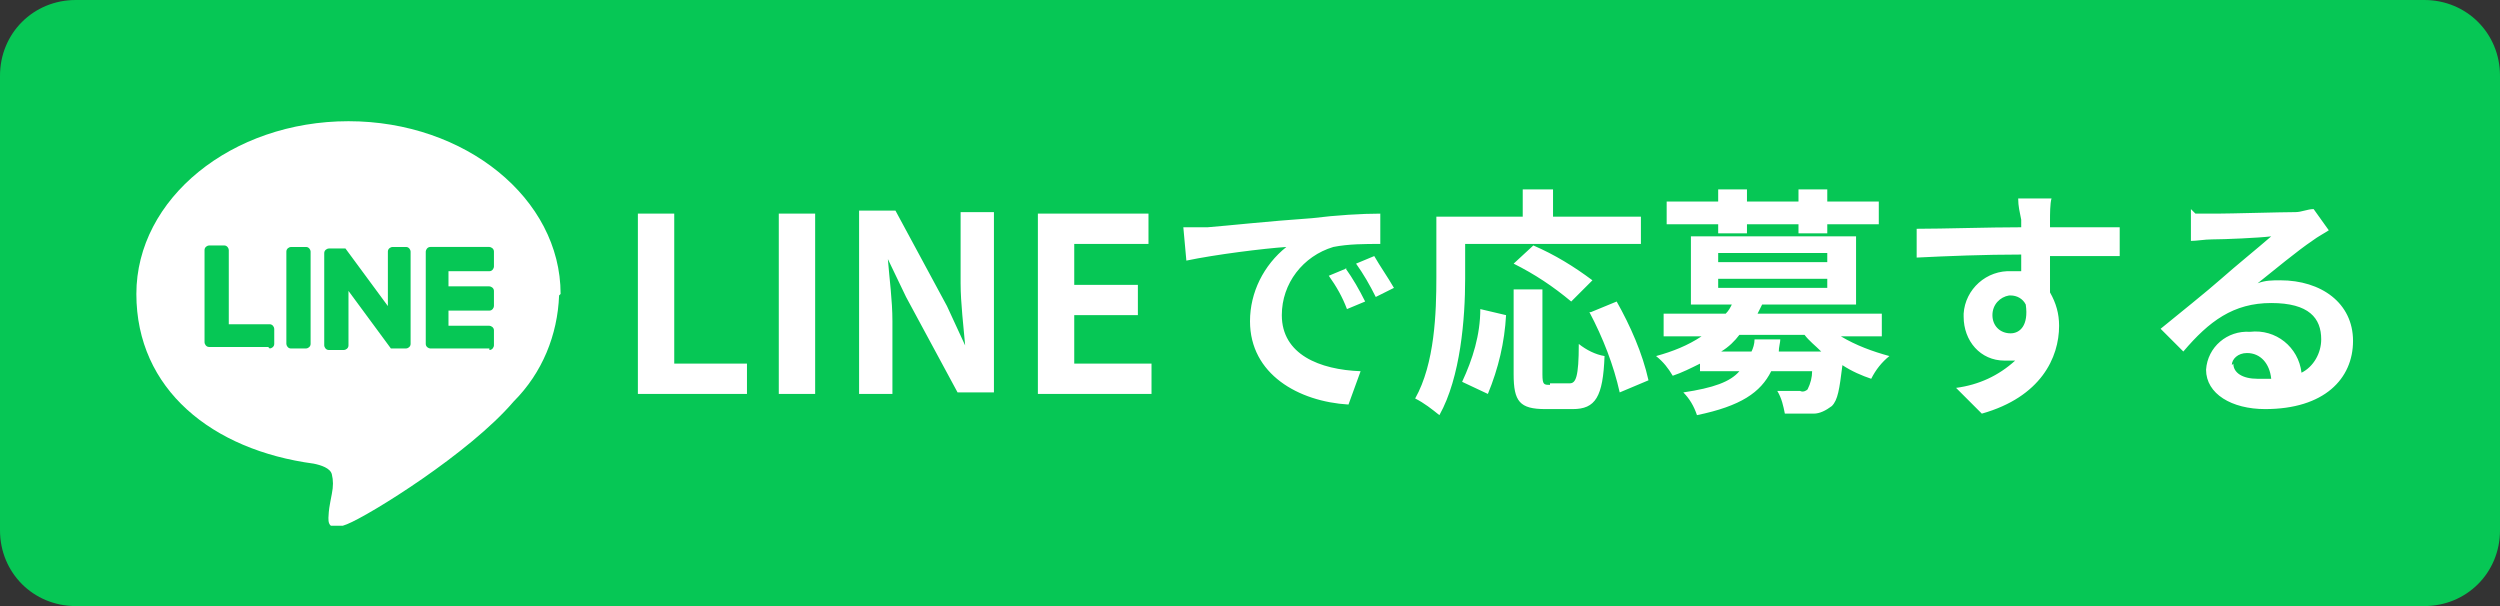 <?xml version="1.0" encoding="UTF-8"?>
<svg id="_レイヤー_1" data-name="レイヤー 1" xmlns="http://www.w3.org/2000/svg" xmlns:xlink="http://www.w3.org/1999/xlink" version="1.1" viewBox="0 0 165 40">
  <rect x="0" y="0" width="165" height="40" fill="#333333" stroke="none"/>
  <defs>
    <style>
      .cls-1 {
        clip-path: url(#clippath);
      }

      .cls-2 {
        fill: none;
      }

      .cls-2, .cls-3, .cls-4 {
        stroke-width: 0px;
      }

      .cls-3 {
        fill: #06c755;
      }

      .cls-4 {
        fill: #fff;
      }
    </style>
    <clipPath id="clippath">
      <rect class="cls-2" x="9" y="8" width="28" height="26.7"/>
    </clipPath>
  </defs>
  <g id="_グループ_2127" data-name="グループ 2127">
    <path id="_パス_504" data-name="パス 504" class="cls-3" d="M5,0h155c2.8,0,5,2.2,5,5v30c0,2.8-2.2,5-5,5H5c-2.8,0-5-2.2-5-5V5C0,2.2,2.2,0,5,0Z"/>
    <path id="_パス_7414" data-name="パス 7414" class="cls-4" d="M42.1,26h7.2v-2h-4.8v-9.9h-2.4v11.9ZM51.4,26h2.4v-11.9h-2.4v11.9ZM56.7,26h2.2v-4.8c0-1.4-.2-2.8-.3-4.1h0l1.2,2.5,3.4,6.3h2.4v-11.9h-2.2v4.7c0,1.3.2,2.9.3,4.1h0l-1.2-2.6-3.4-6.3h-2.4v11.9ZM68.6,26h7.4v-2h-5.1v-3.2h4.2v-2h-4.2v-2.7h4.9v-2h-7.3v11.9ZM78.1,15l.2,2.2c1.9-.4,5.1-.8,6.6-.9-1.5,1.2-2.4,3-2.4,4.9,0,3.5,3.2,5.3,6.5,5.5l.8-2.2c-2.7-.1-5.2-1.1-5.2-3.7,0-2.1,1.4-3.9,3.4-4.5,1-.2,2.1-.2,3.1-.2v-2c-1.2,0-2.9.1-4.5.3-2.9.2-5.6.5-6.9.6-.3,0-.9,0-1.6,0ZM88.9,17.7l-1.2.5c.5.7.9,1.4,1.2,2.2l1.2-.5c-.4-.8-.8-1.5-1.3-2.2ZM90.7,16.9l-1.2.5c.5.7.9,1.4,1.3,2.2l1.2-.6c-.4-.7-.9-1.4-1.3-2.1ZM96.7,16.1h11.6v-1.8h-5.8v-1.8h-2v1.8h-5.7v4c0,2.3-.1,5.7-1.4,8,.6.3,1.1.7,1.6,1.1,1.4-2.5,1.7-6.4,1.7-9v-2.2ZM105.1,18.5c-1.2-.9-2.5-1.7-3.9-2.3l-1.3,1.2c1.4.7,2.6,1.5,3.8,2.5l1.4-1.4ZM98.2,26c.7-1.7,1.1-3.4,1.2-5.2l-1.7-.4c0,1.7-.5,3.3-1.2,4.8l1.7.8ZM102.3,25.4c-.4,0-.5,0-.5-.7v-5.6h-1.9v5.6c0,1.8.4,2.3,2.1,2.3h1.8c1.5,0,2-.8,2.1-3.5-.6-.1-1.2-.4-1.7-.8,0,2.2-.2,2.6-.6,2.6h-1.3ZM104.9,20.6c.9,1.7,1.6,3.5,2,5.3l1.9-.8c-.4-1.8-1.2-3.6-2.1-5.2l-1.7.7ZM113.4,15.4h1.9v-.6h3.4v.6h1.9v-.6h3.4v-1.5h-3.4v-.8h-1.9v.8h-3.4v-.8h-1.9v.8h-3.4v1.5h3.4v.6ZM115.8,22.4c0,.3-.1.6-.2.8h-2c.5-.3.9-.7,1.2-1.1h4.3c.3.4.7.7,1.1,1.1h-2.8c0-.3.1-.6.1-.8h-1.8ZM113.4,18.4h7.2v.6h-7.2v-.6ZM113.4,16.7h7.2v.6h-7.2v-.6ZM124.2,22.2v-1.5h-8.2c.1-.2.2-.4.3-.6h6.2v-4.5h-10.9v4.5h2.7c-.1.2-.2.4-.4.6h-4.1v1.5h2.5c-.9.6-1.9,1-3,1.3.5.4.8.8,1.1,1.3.6-.2,1.2-.5,1.8-.8v.5h2.6c-.6.7-1.7,1.1-3.7,1.4.4.4.7.9.9,1.5,2.9-.6,4.2-1.5,4.9-2.9h2.7c0,.4-.1.8-.3,1.2-.1.1-.3.2-.5.1-.3,0-.9,0-1.5,0,.3.5.4,1,.5,1.5.6,0,1.3,0,1.9,0,.4,0,.8-.2,1.2-.5.4-.4.5-1.1.7-2.7.6.4,1.3.7,1.9.9.3-.6.7-1.1,1.2-1.5-1.1-.3-2.2-.7-3.2-1.3h2.7ZM135.5,13.1h-2.3c0,.5.1.9.2,1.4,0,.1,0,.3,0,.5-2.2,0-5.1.1-6.9.1v1.9c2-.1,4.5-.2,6.9-.2,0,.4,0,.7,0,1.1-.2,0-.4,0-.6,0-1.7-.1-3.1,1.2-3.2,2.8,0,0,0,.1,0,.2,0,1.6,1.1,2.9,2.7,2.9,0,0,0,0,0,0,.2,0,.5,0,.7,0-1.1,1-2.4,1.6-3.9,1.8l1.7,1.7c3.9-1.1,5.1-3.7,5.1-5.8,0-.8-.2-1.5-.6-2.2,0-.7,0-1.6,0-2.4,2.2,0,3.7,0,4.6,0v-1.9c-.8,0-3,0-4.6,0,0-.2,0-.4,0-.5,0-.3,0-1.1.1-1.4ZM131.5,20.8c0-.7.5-1.2,1.1-1.3,0,0,0,0,.1,0,.4,0,.8.2,1,.6.2,1.4-.4,1.9-1,1.9-.7,0-1.2-.5-1.2-1.2,0,0,0,0,0,0ZM147.3,24.1c0-.4.4-.8,1-.8.9,0,1.5.7,1.6,1.7-.3,0-.6,0-.9,0-1,0-1.6-.4-1.6-1ZM144.6,13.8v2.1c.4,0,.9-.1,1.4-.1.8,0,3.1-.1,3.9-.2-.8.7-2.4,2-3.3,2.8-.9.8-2.9,2.4-4,3.3l1.5,1.5c1.7-2,3.3-3.2,5.8-3.2s3.3,1,3.3,2.4c0,.9-.5,1.8-1.3,2.2-.2-1.7-1.7-2.9-3.4-2.7-1.5-.1-2.8,1-2.9,2.5,0,0,0,0,0,0,0,1.6,1.7,2.6,3.9,2.6,3.9,0,5.8-2,5.8-4.5s-2.1-4-4.8-4c-.5,0-1,0-1.5.2,1-.8,2.7-2.2,3.6-2.8.4-.3.8-.5,1.1-.7l-1-1.4c-.4,0-.8.2-1.2.2-.9,0-4.3.1-5.2.1-.5,0-1,0-1.4,0h0Z"/>
    <g id="_グループ_2086" data-name="グループ 2086">
      <g class="cls-1">
        <g id="_グループ_2085" data-name="グループ 2085">
          <path id="_パス_781" data-name="パス 781" class="cls-4" d="M37,19.4c0-6.3-6.3-11.4-14-11.4s-14,5.1-14,11.4,5,10.3,11.7,11.2c.5.1,1.1.3,1.2.7.1.4.1.8,0,1.3,0,0-.2,1-.2,1.2,0,.4-.3,1.4,1.2.8s8.1-4.7,11-8.1h0c1.9-1.9,2.9-4.4,3-7"/>
          <path id="_パス_782" data-name="パス 782" class="cls-3" d="M32.3,23h-3.9c-.1,0-.3-.1-.3-.3,0,0,0,0,0,0v-6.1c0-.1.1-.3.3-.3,0,0,0,0,0,0h3.9c.1,0,.3.1.3.3v1c0,.1-.1.3-.3.3h-2.7v1h2.7c.1,0,.3.1.3.3v1c0,.1-.1.3-.3.3,0,0,0,0,0,0h-2.7v1h2.7c.1,0,.3.1.3.3v1c0,.1-.1.3-.3.3"/>
          <path id="_パス_783" data-name="パス 783" class="cls-3" d="M17.8,23c.1,0,.3-.1.3-.3h0v-1c0-.1-.1-.3-.3-.3h-2.7v-4.9c0-.1-.1-.3-.3-.3h-1c-.1,0-.3.1-.3.3v6.1c0,.1.1.3.3.3h3.9Z"/>
          <path id="_パス_784" data-name="パス 784" class="cls-3" d="M20.2,16.3h-1c-.1,0-.3.1-.3.3v6.1c0,.1.1.3.3.3h1c.1,0,.3-.1.3-.3,0,0,0,0,0,0v-6.1c0-.1-.1-.3-.3-.3h0"/>
          <path id="_パス_785" data-name="パス 785" class="cls-3" d="M26.9,16.3h-1c-.1,0-.3.1-.3.3h0v3.6l-2.8-3.8s0,0,0,0h0s0,0,0,0h0s0,0,0,0h0s0,0,0,0h0s0,0,0,0h0s0,0,0,0h0s0,0,0,0h-1.1c-.1,0-.3.1-.3.3v6.1c0,.1.1.3.3.3h1c.1,0,.3-.1.3-.3,0,0,0,0,0,0v-3.6l2.8,3.8s0,0,0,0h0s0,0,0,0h0s0,0,0,0h0s0,0,0,0h1c.1,0,.3-.1.3-.3,0,0,0,0,0,0v-6.1c0-.1-.1-.3-.3-.3h0"/>
        </g>
      </g>
    </g>
  </g>
</svg>